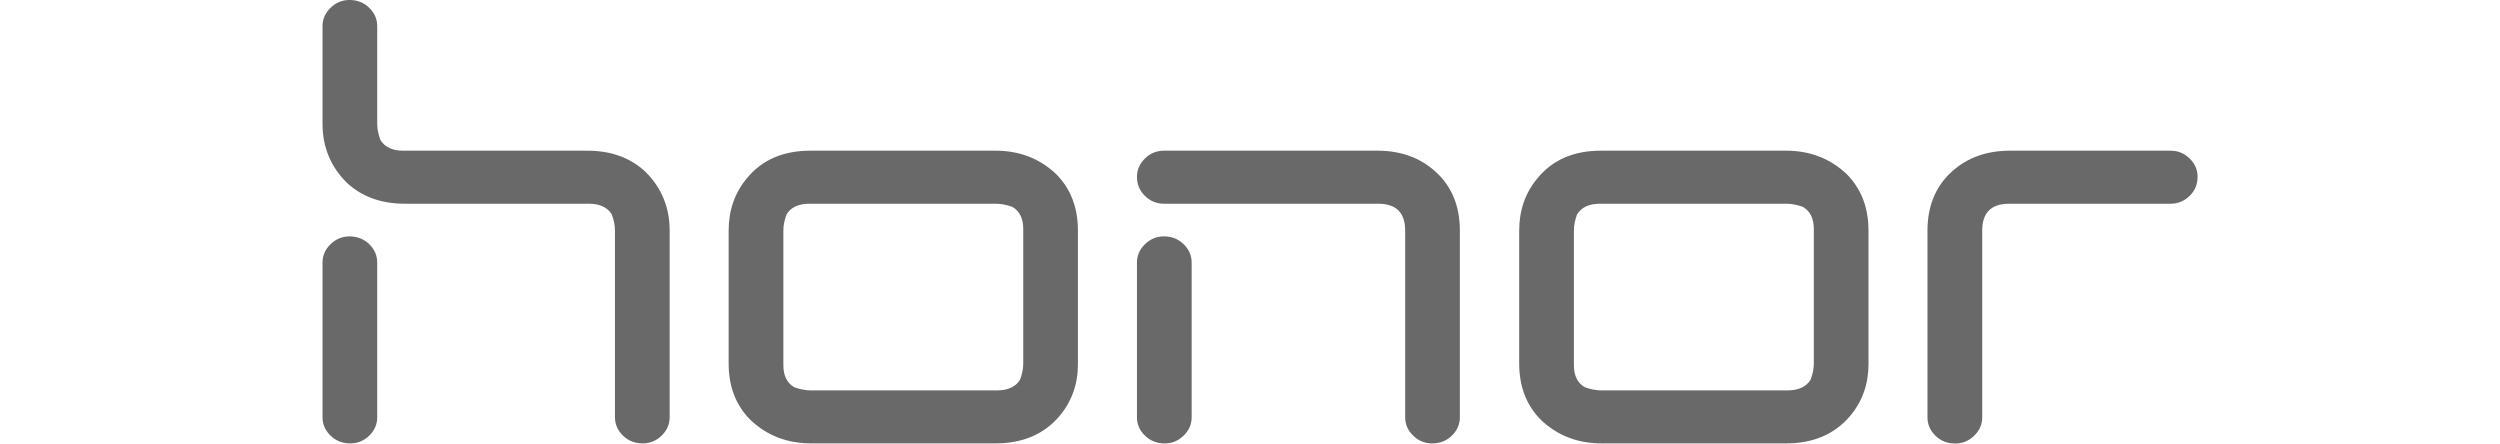 <svg xmlns="http://www.w3.org/2000/svg" xmlns:xlink="http://www.w3.org/1999/xlink" preserveAspectRatio="xMidYMid" width="124" height="22" viewBox="0 0 124 22">
  <defs>
    <style>
      .cls-1 {
        fill: #696969;
        fill-rule: evenodd;
      }
    </style>
  </defs>
  <path d="M29.128,7.474 L19.997,7.474 C19.462,7.474 19.088,7.298 18.870,6.946 C18.764,6.668 18.710,6.397 18.710,6.142 L18.710,1.298 C18.710,0.948 18.578,0.643 18.313,0.387 C18.049,0.129 17.721,-0.001 17.337,-0.001 C16.974,-0.001 16.660,0.129 16.396,0.387 C16.131,0.643 15.997,0.948 15.997,1.298 L15.997,6.142 C15.997,7.286 16.396,8.257 17.191,9.052 C17.937,9.754 18.902,10.105 20.085,10.105 L29.214,10.105 C29.750,10.105 30.124,10.281 30.343,10.631 C30.449,10.911 30.502,11.180 30.502,11.437 L30.502,20.695 C30.502,21.045 30.636,21.351 30.902,21.608 C31.164,21.865 31.490,21.993 31.876,21.993 C32.237,21.993 32.552,21.865 32.816,21.608 C33.081,21.351 33.215,21.045 33.215,20.695 L33.215,11.437 C33.215,10.290 32.816,9.319 32.019,8.525 C31.274,7.824 30.309,7.474 29.128,7.474 L29.128,7.474 ZM17.335,11.725 C16.974,11.725 16.662,11.855 16.396,12.111 C16.130,12.370 15.997,12.672 15.997,13.023 L15.997,20.696 C15.997,21.046 16.130,21.351 16.396,21.609 C16.662,21.866 16.985,21.993 17.371,21.993 C17.734,21.993 18.047,21.866 18.315,21.609 C18.578,21.351 18.710,21.046 18.710,20.696 L18.710,13.023 C18.710,12.672 18.578,12.370 18.315,12.111 C18.047,11.855 17.721,11.725 17.335,11.725 L17.335,11.725 ZM108.603,7.859 C108.338,7.601 108.024,7.474 107.664,7.474 L99.690,7.474 C98.510,7.474 97.532,7.835 96.759,8.560 C95.990,9.285 95.603,10.243 95.603,11.437 L95.603,20.701 C95.603,21.052 95.735,21.355 96.000,21.612 C96.266,21.871 96.593,21.998 96.978,21.998 C97.341,21.998 97.654,21.871 97.918,21.612 C98.186,21.355 98.318,21.052 98.318,20.701 L98.318,11.437 C98.318,10.548 98.763,10.105 99.657,10.105 L107.664,10.105 C108.024,10.105 108.338,9.975 108.603,9.718 C108.869,9.461 109.000,9.147 109.000,8.771 C109.000,8.420 108.869,8.115 108.603,7.859 L108.603,7.859 ZM57.731,11.724 C57.369,11.724 57.056,11.855 56.791,12.111 C56.526,12.370 56.393,12.673 56.393,13.024 L56.393,20.696 C56.393,21.046 56.526,21.352 56.791,21.607 C57.056,21.866 57.382,21.995 57.766,21.995 C58.130,21.995 58.441,21.866 58.709,21.607 C58.973,21.352 59.106,21.046 59.106,20.696 L59.106,13.024 C59.106,12.673 58.973,12.370 58.709,12.111 C58.441,11.855 58.117,11.724 57.731,11.724 L57.731,11.724 ZM68.323,7.474 L57.731,7.474 C57.369,7.474 57.056,7.601 56.790,7.859 C56.526,8.115 56.393,8.420 56.393,8.771 C56.393,9.147 56.526,9.461 56.790,9.718 C57.056,9.975 57.369,10.105 57.731,10.105 L68.358,10.105 C69.250,10.105 69.696,10.548 69.696,11.437 L69.696,20.695 C69.696,21.045 69.830,21.351 70.095,21.609 C70.359,21.865 70.673,21.993 71.034,21.993 C71.422,21.993 71.748,21.865 72.012,21.609 C72.276,21.351 72.409,21.045 72.409,20.695 L72.409,11.437 C72.409,10.243 72.024,9.285 71.252,8.560 C70.481,7.835 69.503,7.474 68.323,7.474 L68.323,7.474 ZM49.379,7.474 L40.193,7.474 C38.843,7.474 37.793,7.930 37.045,8.842 C36.442,9.565 36.141,10.431 36.141,11.437 L36.141,18.031 C36.141,19.177 36.502,20.112 37.227,20.834 C38.046,21.607 39.047,21.992 40.229,21.992 L49.379,21.992 C50.728,21.992 51.790,21.538 52.561,20.625 C53.165,19.901 53.465,19.046 53.465,18.064 L53.465,11.437 C53.465,10.291 53.105,9.356 52.382,8.631 C51.564,7.859 50.561,7.474 49.379,7.474 L49.379,7.474 ZM50.753,12.882 L50.753,18.031 C50.753,18.287 50.701,18.554 50.593,18.837 C50.376,19.189 49.987,19.365 49.429,19.365 L40.229,19.365 C39.963,19.365 39.688,19.310 39.397,19.208 C39.035,18.998 38.855,18.632 38.855,18.116 L38.855,11.437 C38.855,11.180 38.906,10.913 39.014,10.631 C39.232,10.281 39.608,10.105 40.141,10.105 L49.380,10.105 C49.644,10.105 49.922,10.155 50.210,10.259 C50.572,10.470 50.753,10.835 50.753,11.352 L50.753,12.882 L50.753,12.882 L50.753,12.882 ZM88.591,7.474 L79.405,7.474 C78.052,7.474 77.003,7.930 76.258,8.842 C75.653,9.565 75.352,10.431 75.352,11.437 L75.352,18.031 C75.352,19.177 75.715,20.112 76.437,20.834 C77.254,21.607 78.256,21.992 79.438,21.992 L88.591,21.992 C89.940,21.992 91.001,21.538 91.771,20.625 C92.376,19.901 92.677,19.046 92.677,18.064 L92.677,11.437 C92.677,10.291 92.314,9.356 91.592,8.631 C90.772,7.859 89.772,7.474 88.591,7.474 L88.591,7.474 ZM89.965,12.882 L89.965,18.031 C89.965,18.287 89.912,18.554 89.804,18.837 C89.586,19.189 89.198,19.365 88.640,19.365 L79.438,19.365 C79.174,19.365 78.897,19.310 78.608,19.208 C78.245,18.998 78.065,18.632 78.065,18.116 L78.065,11.437 C78.065,11.180 78.118,10.913 78.224,10.631 C78.443,10.281 78.819,10.105 79.352,10.105 L88.591,10.105 C88.855,10.105 89.133,10.155 89.420,10.259 C89.783,10.470 89.965,10.835 89.965,11.352 L89.965,12.882 L89.965,12.882 Z" class="cls-1"/>
</svg>
